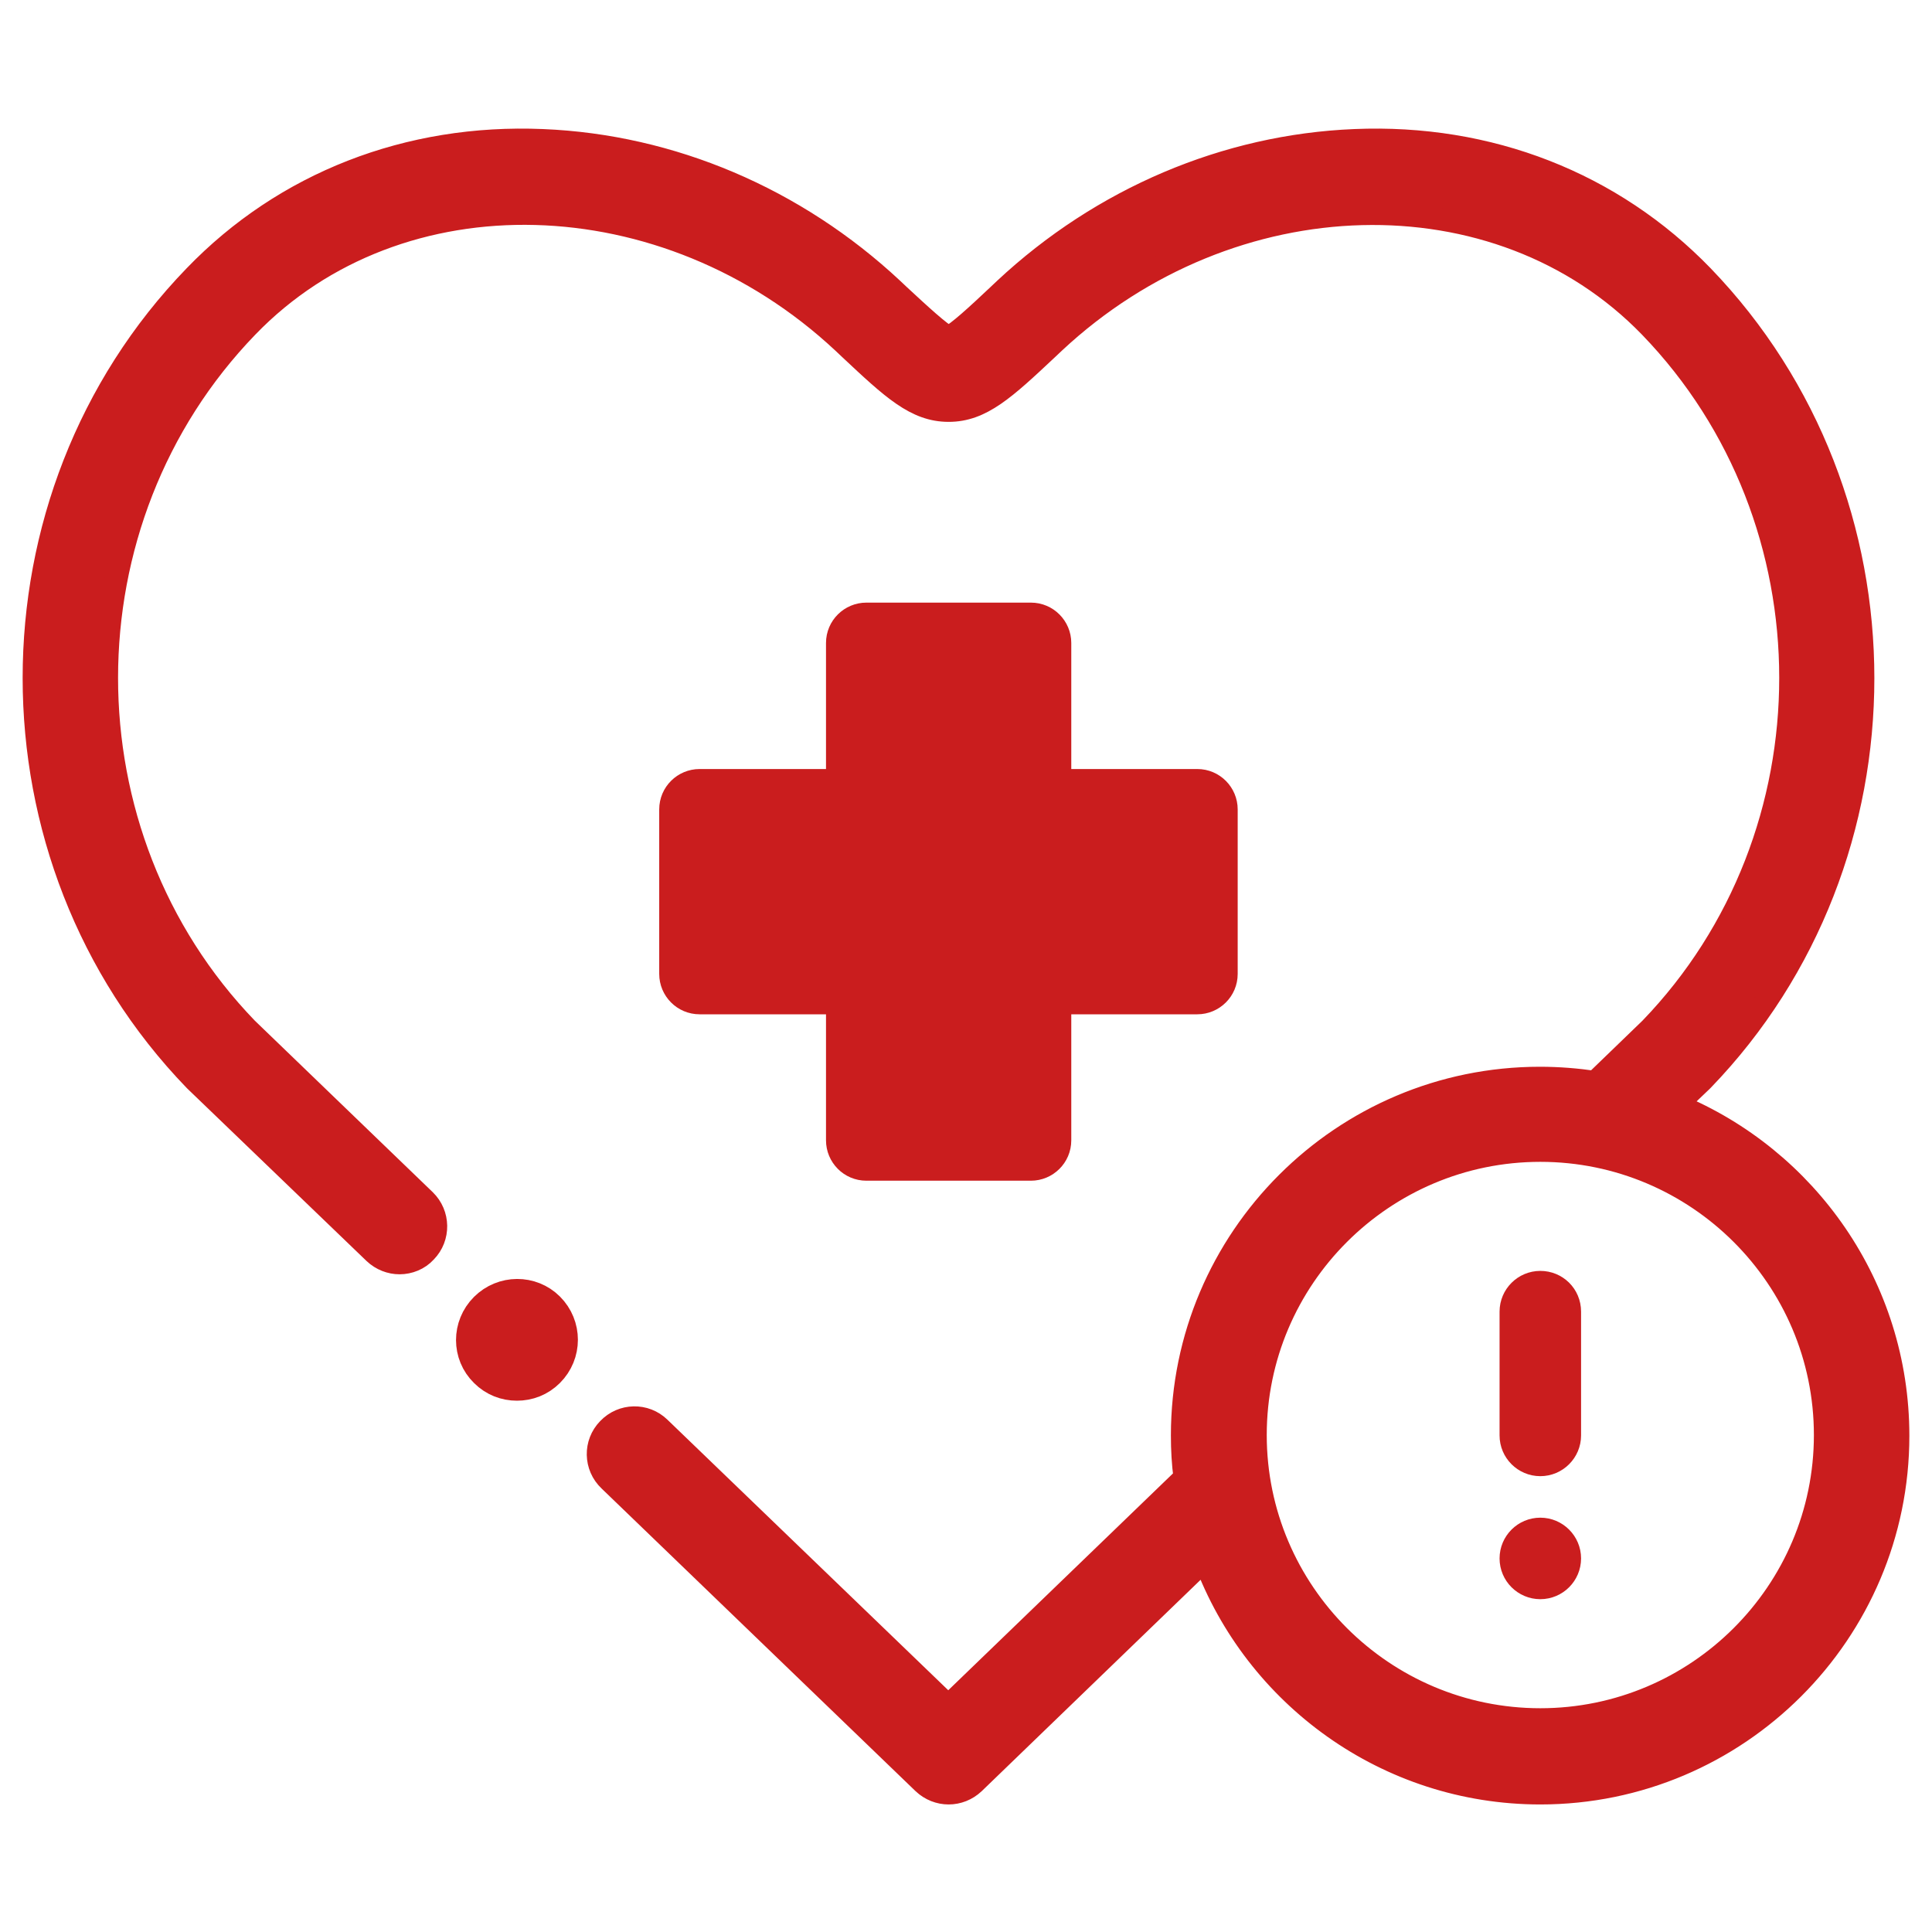 <?xml version="1.0" encoding="utf-8"?>
<!-- Generator: Adobe Illustrator 23.1.1, SVG Export Plug-In . SVG Version: 6.00 Build 0)  -->
<svg version="1.1" id="Capa_1" xmlns="http://www.w3.org/2000/svg" xmlns:xlink="http://www.w3.org/1999/xlink" x="0px" y="0px"
	 viewBox="0 0 512 512" style="enable-background:new 0 0 512 512;" xml:space="preserve">
<style type="text/css">
	.st0{fill:#CA1D1E;stroke:#CA1D1E;stroke-width:6;stroke-miterlimit:10;}
	.st1{fill:#CA1D1E;stroke:#CA1D1E;stroke-width:13;stroke-miterlimit:10;}
</style>
<path class="st0" d="M273.2,162.7h-43.6c-4.2,0-7.7,3.4-7.7,7.7v36.4h-36.5c-4.2,0-7.7,3.4-7.7,7.7v43.6c0,4.2,3.4,7.7,7.7,7.7h36.5
	v36.4c0,4.2,3.4,7.7,7.7,7.7h43.6c4.2,0,7.7-3.4,7.7-7.7v-36.4h36.4c4.2,0,7.7-3.4,7.7-7.7v-43.6c0-4.2-3.4-7.7-7.7-7.7h-36.4v-36.4
	C280.9,166.2,277.5,162.7,273.2,162.7L273.2,162.7z"/>
<path class="st0" d="M444.3,292.8l6.7-6.4c0.1-0.1,0.2-0.2,0.2-0.2c56.7-58.7,56.7-154.2,0-213c-23.9-24.7-56.6-37.5-92.2-36
	c-34.1,1.4-67,15.4-92.7,39.4l-1.8,1.7c-5.3,5-10.8,10.1-13.1,11.1c-2.2-1-7.7-6.1-13.1-11.1l-1.8-1.7c-25.7-24-58.6-38-92.7-39.4
	c-35.6-1.5-68.4,11.3-92.2,36c-56.8,58.7-56.8,154.2,0,213c0.1,0.1,0.2,0.2,0.2,0.2L99.2,332c1.9,1.8,4.3,2.7,6.7,2.7
	c2.5,0,5.1-1,6.9-3c3.7-3.8,3.6-9.9-0.2-13.6l-47.2-45.5c-49.5-51.3-49.5-134.7,0.1-186c40.1-41.6,111-39.7,157.9,4.1l1.8,1.7
	c11.3,10.6,17.5,16.4,26.2,16.4c8.7,0,14.9-5.8,26.2-16.4l1.8-1.7c46.9-43.8,117.7-45.6,157.9-4.1c49.6,51.3,49.6,134.7,0.1,186
	l-14.7,14.2c-4.8-0.7-9.6-1.1-14.6-1.1c-52.3,0-94.8,42.5-94.8,94.7c0,3.8,0.2,7.5,0.7,11.2l-62.7,60.5l-76.5-73.7
	c-3.8-3.7-9.9-3.6-13.6,0.3c-3.7,3.8-3.6,9.9,0.3,13.6l83.2,80.2c1.9,1.8,4.3,2.7,6.7,2.7c2.4,0,4.8-0.9,6.7-2.7l61.2-59.1
	c13.4,36,48.2,61.8,88.9,61.8c52.3,0,94.8-42.5,94.8-94.7C503,340.9,478.7,307,444.3,292.8L444.3,292.8z M408.2,455.7
	c-41.6,0-75.5-33.8-75.5-75.4c0-41.6,33.9-75.4,75.5-75.4c41.6,0,75.5,33.8,75.5,75.4C483.7,421.9,449.8,455.7,408.2,455.7z"/>
<path class="st0" d="M408.2,339.8c-4.3,0-7.8,3.5-7.8,7.8v32.8c0,4.3,3.5,7.8,7.8,7.8c4.3,0,7.8-3.5,7.8-7.8v-32.8
	C416,343.2,412.5,339.8,408.2,339.8z"/>
<path class="st0" d="M408.2,405.2c-4.3,0-7.8,3.5-7.8,7.8v0c0,4.3,3.5,7.8,7.8,7.8c4.3,0,7.8-3.5,7.8-7.8S412.5,405.2,408.2,405.2
	L408.2,405.2z"/>
<path class="st1" d="M130.2,348.3c-3.8,3.8-3.8,9.9,0,13.6l0,0c1.9,1.9,4.3,2.8,6.8,2.8c2.5,0,4.9-0.9,6.8-2.8
	c3.8-3.8,3.8-9.9,0-13.7C140.1,344.5,134,344.5,130.2,348.3z"/>
</svg>
